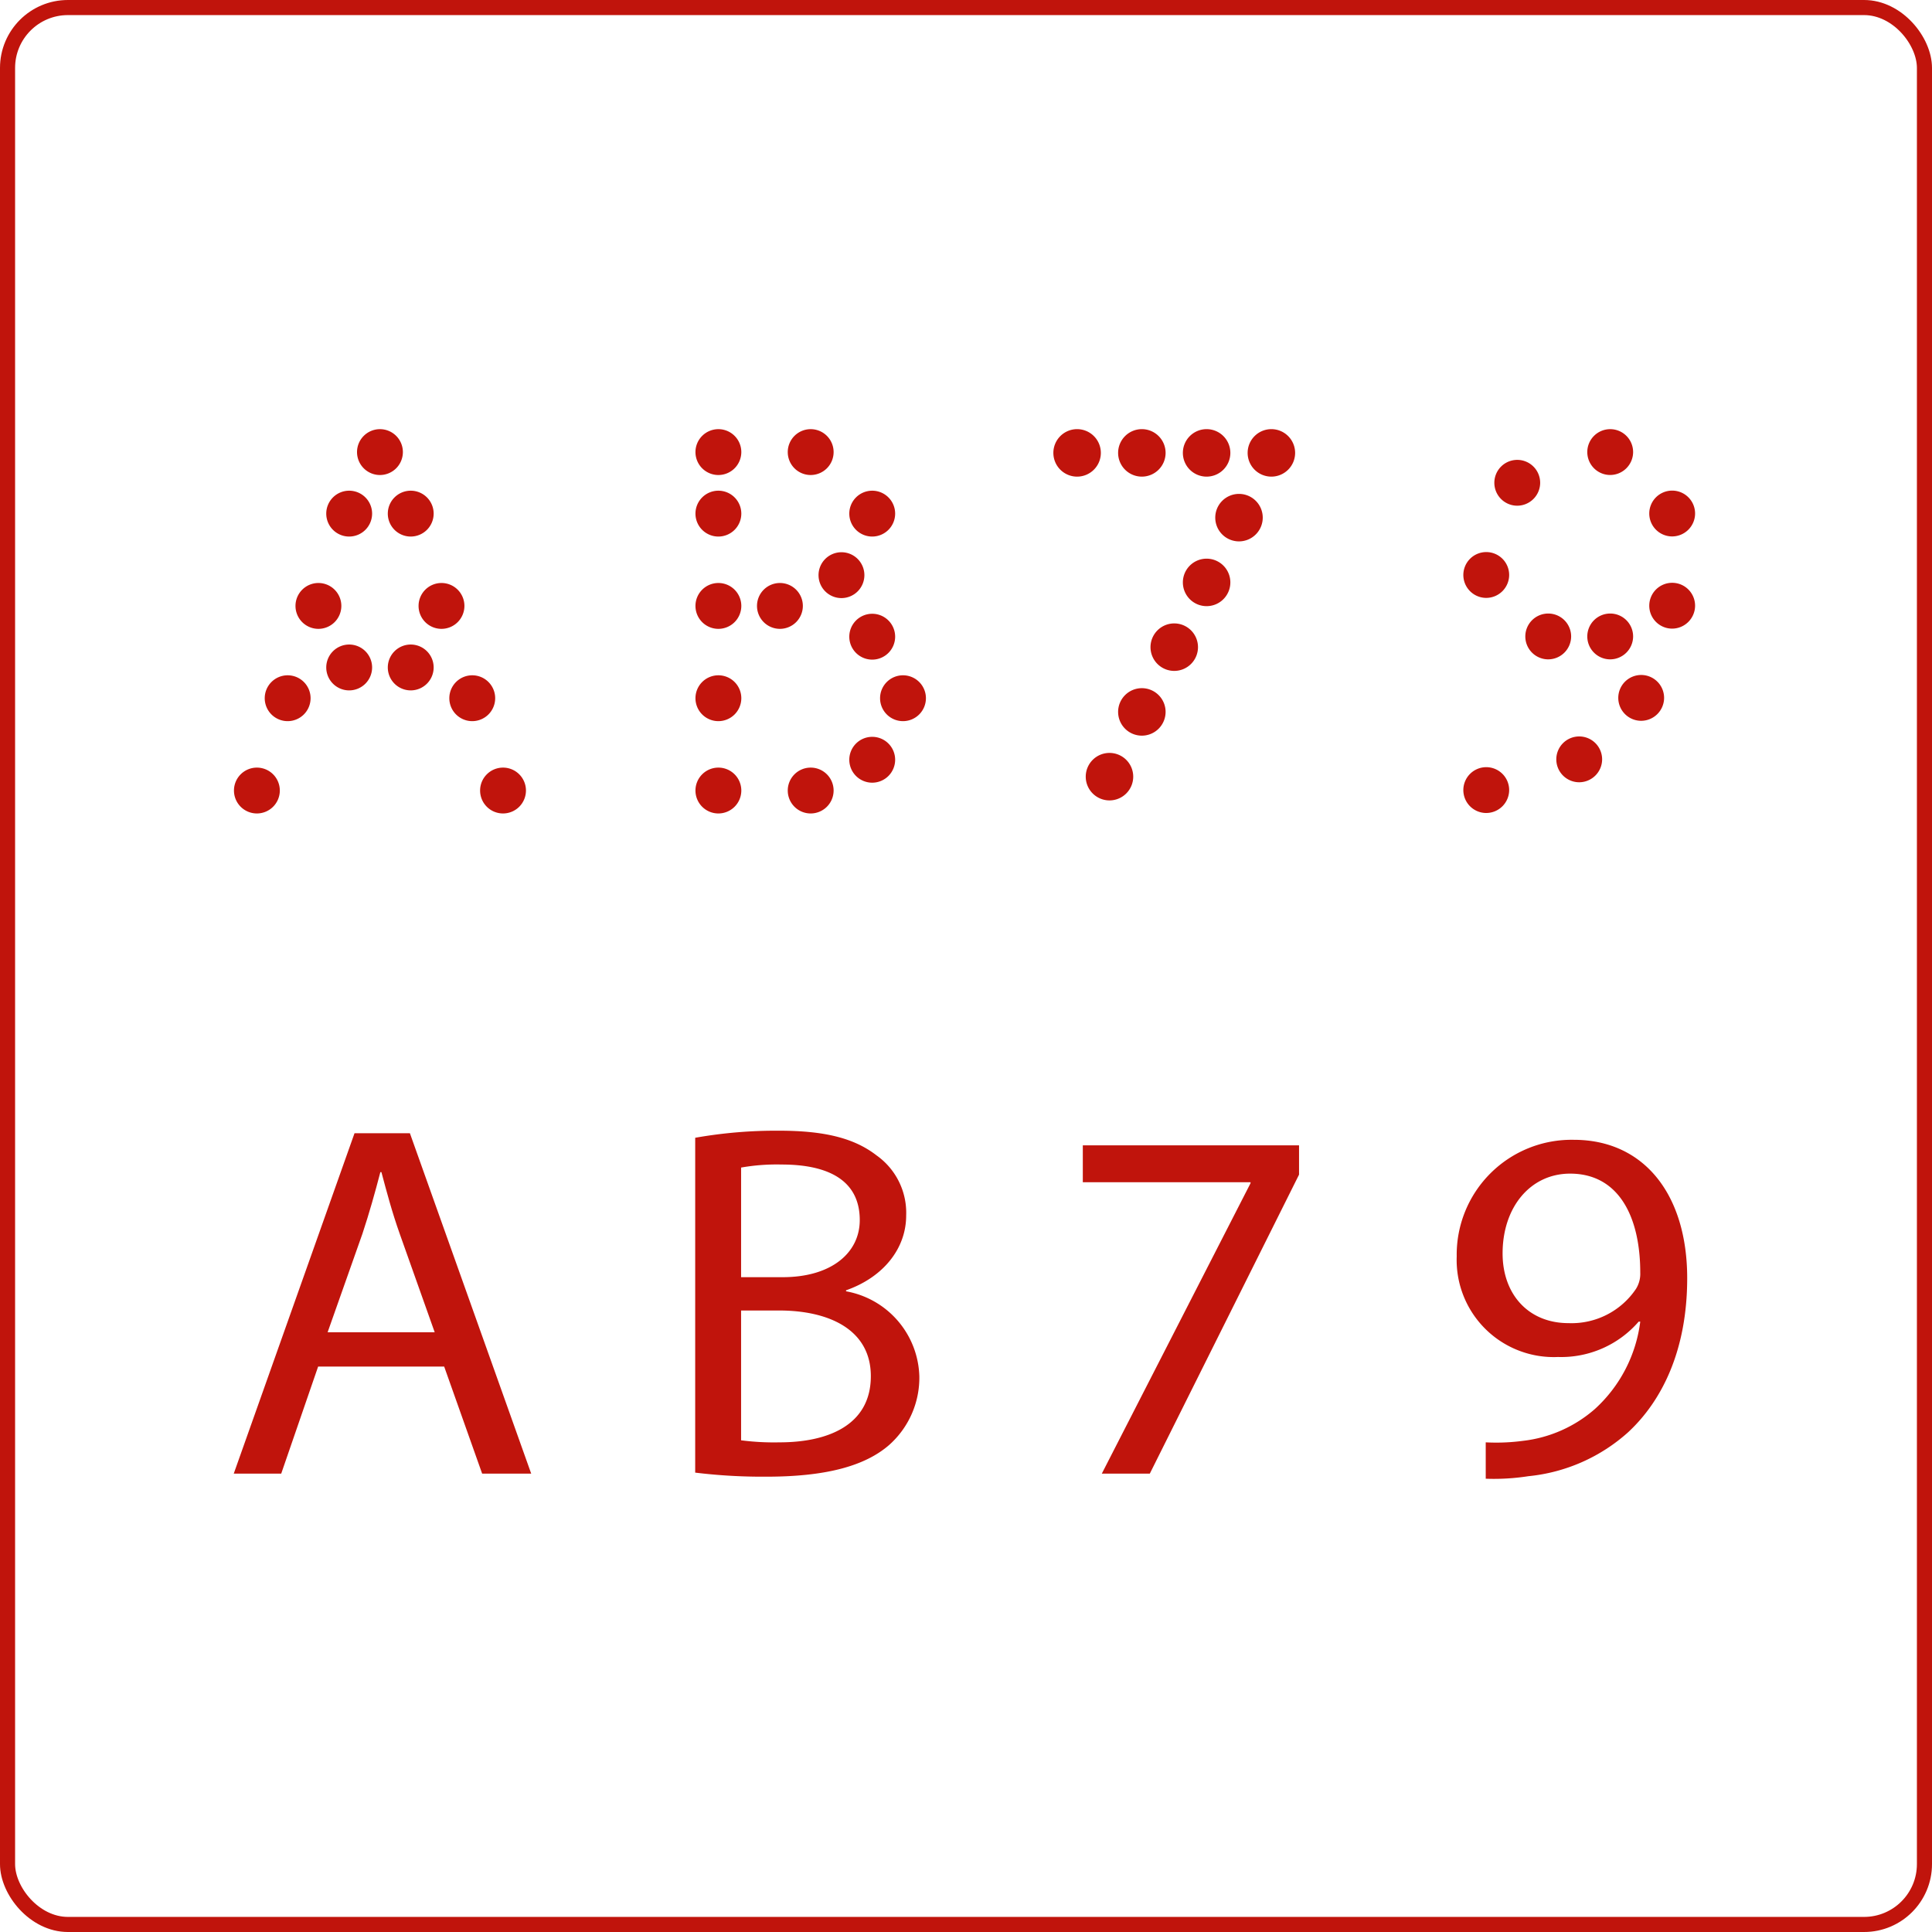 <?xml version="1.0" encoding="UTF-8"?> <svg xmlns="http://www.w3.org/2000/svg" viewBox="0 0 128 128"><defs><style>.cls-1{fill:none;stroke:#c0140c;stroke-miterlimit:10;}.cls-2{fill:#c0140c;}</style></defs><title>OCR</title><g id="Livello_1" data-name="Livello 1"><rect class="cls-1" x="0.5" y="0.5" width="127" height="127" rx="4"></rect></g><g id="Livello_2" data-name="Livello 2"><path class="cls-2" d="M21.077,90.539l-2.446,7.094h-3.145L23.488,75.079h3.669l8.037,22.554H31.944l-2.516-7.094Zm7.722-2.275-2.306-6.492c-.524-1.473-.874-2.811-1.223-4.116H25.2c-.349,1.339-.733,2.711-1.188,4.083l-2.306,6.525Z"></path><path class="cls-2" d="M46.059,75.38a30.74,30.74,0,0,1,5.556-.468c3.04,0,4.997.502,6.464,1.64a4.657,4.657,0,0,1,1.957,3.981c0,2.176-1.502,4.083-3.983,4.953v.066A5.893,5.893,0,0,1,60.909,91.208a5.962,5.962,0,0,1-1.992,4.518c-1.643,1.438-4.298,2.108-8.142,2.108a36.878,36.878,0,0,1-4.717-.269Zm3.04,9.236h2.76c3.215,0,5.102-1.606,5.102-3.781,0-2.644-2.096-3.682-5.171-3.682a13.576,13.576,0,0,0-2.69.201Zm0,10.808a16.9,16.9,0,0,0,2.551.135c3.145,0,6.045-1.104,6.045-4.384,0-3.079-2.76-4.351-6.08-4.351H49.099Z"></path><path class="cls-2" d="M86.065,75.882v1.941L76.177,97.633H72.997L82.851,78.392v-.066H71.739V75.882Z"></path><path class="cls-2" d="M98.433,95.559a13.418,13.418,0,0,0,2.48-.101,8.743,8.743,0,0,0,4.753-2.108,9.412,9.412,0,0,0,3.005-5.789h-.104a6.789,6.789,0,0,1-5.347,2.343,6.432,6.432,0,0,1-6.709-6.659,7.611,7.611,0,0,1,7.757-7.73c4.647,0,7.513,3.614,7.513,9.169,0,4.785-1.677,8.132-3.913,10.206a11.581,11.581,0,0,1-6.604,2.911,14.918,14.918,0,0,1-2.83.168ZM99.551,83.043c0,2.711,1.712,4.618,4.368,4.618a5.142,5.142,0,0,0,4.473-2.275,1.881,1.881,0,0,0,.279-1.071c0-3.714-1.433-6.559-4.647-6.559C101.402,77.756,99.551,79.965,99.551,83.043Z"></path><circle class="cls-2" cx="17.019" cy="52.374" r="1.019"></circle><path class="cls-2" d="M17.019,53.894A1.519,1.519,0,1,1,18.539,52.374,1.521,1.521,0,0,1,17.019,53.894Zm0-2.039a.519.519,0,1,0,.52.519A.52.52,0,0,0,17.019,51.855Z"></path><circle class="cls-2" cx="19.058" cy="46.259" r="1.019"></circle><path class="cls-2" d="M19.058,47.778a1.519,1.519,0,1,1,1.519-1.519A1.521,1.521,0,0,1,19.058,47.778Zm0-2.039a.519.519,0,1,0,.519.52A.52.52,0,0,0,19.058,45.74Z"></path><circle class="cls-2" cx="21.096" cy="40.144" r="1.019"></circle><path class="cls-2" d="M21.096,41.663a1.519,1.519,0,1,1,1.519-1.519A1.521,1.521,0,0,1,21.096,41.663Zm0-2.039a.519.519,0,1,0,.519.52A.52.52,0,0,0,21.096,39.625Z"></path><circle class="cls-2" cx="23.134" cy="34.029" r="1.019"></circle><path class="cls-2" d="M23.134,35.548a1.519,1.519,0,1,1,1.519-1.519A1.521,1.521,0,0,1,23.134,35.548Zm0-2.039a.519.519,0,1,0,.519.52A.52.52,0,0,0,23.134,33.509Z"></path><circle class="cls-2" cx="25.173" cy="29.952" r="1.019"></circle><path class="cls-2" d="M25.173,31.471a1.519,1.519,0,1,1,1.519-1.519A1.521,1.521,0,0,1,25.173,31.471Zm0-2.039a.519.519,0,1,0,.519.52A.52.52,0,0,0,25.173,29.433Z"></path><circle class="cls-2" cx="27.211" cy="34.029" r="1.019"></circle><path class="cls-2" d="M27.211,35.548a1.519,1.519,0,1,1,1.52-1.519A1.521,1.521,0,0,1,27.211,35.548Zm0-2.039a.519.519,0,1,0,.52.52A.52.52,0,0,0,27.211,33.509Z"></path><circle class="cls-2" cx="29.25" cy="40.144" r="1.019"></circle><path class="cls-2" d="M29.25,41.663a1.519,1.519,0,1,1,1.519-1.519A1.521,1.521,0,0,1,29.25,41.663Zm0-2.039a.519.519,0,1,0,.519.52A.52.52,0,0,0,29.25,39.625Z"></path><circle class="cls-2" cx="31.288" cy="46.259" r="1.019"></circle><path class="cls-2" d="M31.288,47.778a1.519,1.519,0,1,1,1.519-1.519A1.521,1.521,0,0,1,31.288,47.778Zm0-2.039a.519.519,0,1,0,.519.52A.52.52,0,0,0,31.288,45.74Z"></path><circle class="cls-2" cx="33.326" cy="52.374" r="1.019"></circle><path class="cls-2" d="M33.326,53.894A1.519,1.519,0,1,1,34.846,52.374,1.521,1.521,0,0,1,33.326,53.894Zm0-2.039a.519.519,0,1,0,.52.519A.52.52,0,0,0,33.326,51.855Z"></path><circle class="cls-2" cx="23.134" cy="44.221" r="1.019"></circle><path class="cls-2" d="M23.134,45.74a1.519,1.519,0,1,1,1.519-1.519A1.521,1.521,0,0,1,23.134,45.74Zm0-2.038a.519.519,0,1,0,.519.519A.52.52,0,0,0,23.134,43.702Z"></path><circle class="cls-2" cx="27.211" cy="44.221" r="1.019"></circle><path class="cls-2" d="M27.211,45.74a1.519,1.519,0,1,1,1.52-1.519A1.521,1.521,0,0,1,27.211,45.74Zm0-2.038a.519.519,0,1,0,.52.519A.52.52,0,0,0,27.211,43.702Z"></path><circle class="cls-2" cx="47.595" cy="52.374" r="1.019"></circle><path class="cls-2" d="M47.595,53.894A1.519,1.519,0,1,1,49.114,52.374,1.521,1.521,0,0,1,47.595,53.894Zm0-2.039a.519.519,0,1,0,.519.519A.52.52,0,0,0,47.595,51.855Z"></path><circle class="cls-2" cx="47.595" cy="46.259" r="1.019"></circle><path class="cls-2" d="M47.595,47.778a1.519,1.519,0,1,1,1.519-1.519A1.521,1.521,0,0,1,47.595,47.778Zm0-2.039a.519.519,0,1,0,.519.52A.52.52,0,0,0,47.595,45.74Z"></path><circle class="cls-2" cx="47.595" cy="40.144" r="1.019"></circle><path class="cls-2" d="M47.595,41.663a1.519,1.519,0,1,1,1.519-1.519A1.521,1.521,0,0,1,47.595,41.663Zm0-2.039a.519.519,0,1,0,.519.52A.52.52,0,0,0,47.595,39.625Z"></path><circle class="cls-2" cx="47.595" cy="34.029" r="1.019"></circle><path class="cls-2" d="M47.595,35.548a1.519,1.519,0,1,1,1.519-1.519A1.521,1.521,0,0,1,47.595,35.548Zm0-2.039a.519.519,0,1,0,.519.52A.52.52,0,0,0,47.595,33.509Z"></path><circle class="cls-2" cx="47.595" cy="29.952" r="1.019"></circle><path class="cls-2" d="M47.595,31.471a1.519,1.519,0,1,1,1.519-1.519A1.521,1.521,0,0,1,47.595,31.471Zm0-2.039a.519.519,0,1,0,.519.52A.52.52,0,0,0,47.595,29.433Z"></path><circle class="cls-2" cx="53.71" cy="29.952" r="1.019"></circle><path class="cls-2" d="M53.71,31.471a1.519,1.519,0,1,1,1.519-1.519A1.521,1.521,0,0,1,53.71,31.471Zm0-2.039a.519.519,0,1,0,.519.52A.52.52,0,0,0,53.71,29.433Z"></path><circle class="cls-2" cx="57.787" cy="34.029" r="1.019"></circle><path class="cls-2" d="M57.787,35.548a1.519,1.519,0,1,1,1.519-1.519A1.521,1.521,0,0,1,57.787,35.548Zm0-2.039a.519.519,0,1,0,.519.52A.52.52,0,0,0,57.787,33.509Z"></path><circle class="cls-2" cx="55.749" cy="38.105" r="1.019"></circle><path class="cls-2" d="M55.749,39.625a1.519,1.519,0,1,1,1.519-1.519A1.521,1.521,0,0,1,55.749,39.625Zm0-2.038a.519.519,0,1,0,.519.519A.52.52,0,0,0,55.749,37.586Z"></path><circle class="cls-2" cx="51.672" cy="40.144" r="1.019"></circle><path class="cls-2" d="M51.672,41.663a1.519,1.519,0,1,1,1.519-1.519A1.521,1.521,0,0,1,51.672,41.663Zm0-2.039a.519.519,0,1,0,.519.52A.52.52,0,0,0,51.672,39.625Z"></path><circle class="cls-2" cx="57.787" cy="42.182" r="1.019"></circle><path class="cls-2" d="M57.787,43.702a1.519,1.519,0,1,1,1.519-1.52A1.521,1.521,0,0,1,57.787,43.702Zm0-2.039a.519.519,0,1,0,.519.519A.52.52,0,0,0,57.787,41.663Z"></path><circle class="cls-2" cx="59.825" cy="46.259" r="1.019"></circle><path class="cls-2" d="M59.825,47.778a1.519,1.519,0,1,1,1.52-1.519A1.521,1.521,0,0,1,59.825,47.778Zm0-2.039a.519.519,0,1,0,.52.52A.52.52,0,0,0,59.825,45.74Z"></path><circle class="cls-2" cx="57.787" cy="50.336" r="1.019"></circle><path class="cls-2" d="M57.787,51.855a1.519,1.519,0,1,1,1.519-1.519A1.521,1.521,0,0,1,57.787,51.855Zm0-2.039a.519.519,0,1,0,.519.52A.52.52,0,0,0,57.787,49.816Z"></path><circle class="cls-2" cx="53.71" cy="52.374" r="1.019"></circle><path class="cls-2" d="M53.71,53.894a1.519,1.519,0,1,1,1.519-1.52A1.521,1.521,0,0,1,53.71,53.894Zm0-2.039a.519.519,0,1,0,.519.519A.52.52,0,0,0,53.71,51.855Z"></path><circle class="cls-2" cx="71.362" cy="30.005" r="1.073"></circle><path class="cls-2" d="M71.361,31.578a1.573,1.573,0,1,1,1.573-1.572A1.574,1.574,0,0,1,71.361,31.578Zm0-2.145a.573.573,0,1,0,.573.573A.573.573,0,0,0,71.361,29.433Z"></path><circle class="cls-2" cx="75.652" cy="30.005" r="1.073"></circle><path class="cls-2" d="M75.652,31.578a1.573,1.573,0,1,1,1.572-1.572A1.575,1.575,0,0,1,75.652,31.578Zm0-2.145a.573.573,0,1,0,.572.573A.573.573,0,0,0,75.652,29.433Z"></path><circle class="cls-2" cx="79.942" cy="30.005" r="1.073"></circle><path class="cls-2" d="M79.942,31.578a1.573,1.573,0,1,1,1.572-1.572A1.574,1.574,0,0,1,79.942,31.578Zm0-2.145a.573.573,0,1,0,.572.573A.573.573,0,0,0,79.942,29.433Z"></path><circle class="cls-2" cx="84.233" cy="30.005" r="1.073"></circle><path class="cls-2" d="M84.232,31.578a1.573,1.573,0,1,1,1.573-1.572A1.574,1.574,0,0,1,84.232,31.578Zm0-2.145a.573.573,0,1,0,.573.573A.573.573,0,0,0,84.232,29.433Z"></path><circle class="cls-2" cx="82.088" cy="34.296" r="1.073"></circle><path class="cls-2" d="M82.088,35.868a1.573,1.573,0,1,1,1.572-1.573A1.575,1.575,0,0,1,82.088,35.868Zm0-2.145a.573.573,0,1,0,.572.572A.573.573,0,0,0,82.088,33.723Z"></path><circle class="cls-2" cx="79.942" cy="38.586" r="1.073"></circle><path class="cls-2" d="M79.942,40.159a1.573,1.573,0,1,1,1.572-1.573A1.574,1.574,0,0,1,79.942,40.159Zm0-2.146a.573.573,0,1,0,.572.573A.573.573,0,0,0,79.942,38.013Z"></path><circle class="cls-2" cx="77.797" cy="42.876" r="1.073"></circle><path class="cls-2" d="M77.797,44.449a1.573,1.573,0,1,1,1.573-1.572A1.574,1.574,0,0,1,77.797,44.449Zm0-2.145a.573.573,0,1,0,.573.573A.573.573,0,0,0,77.797,42.304Z"></path><circle class="cls-2" cx="75.652" cy="47.167" r="1.073"></circle><path class="cls-2" d="M75.652,48.739a1.573,1.573,0,1,1,1.572-1.573A1.575,1.575,0,0,1,75.652,48.739Zm0-2.145a.573.573,0,1,0,.572.572A.573.573,0,0,0,75.652,46.594Z"></path><circle class="cls-2" cx="73.507" cy="51.457" r="1.073"></circle><path class="cls-2" d="M73.507,53.029A1.573,1.573,0,1,1,75.079,51.457,1.574,1.574,0,0,1,73.507,53.029Zm0-2.145a.573.573,0,1,0,.572.573A.573.573,0,0,0,73.507,50.884Z"></path><ellipse class="cls-2" cx="98.46" cy="52.345" rx="1.026" ry="1.018"></ellipse><path class="cls-2" d="M98.46,53.863a1.518,1.518,0,1,1,1.526-1.518A1.524,1.524,0,0,1,98.46,53.863Zm0-2.036a.518.518,0,1,0,.526.518A.523.523,0,0,0,98.46,51.827Z"></path><ellipse class="cls-2" cx="104.619" cy="50.309" rx="1.026" ry="1.018"></ellipse><path class="cls-2" d="M104.619,51.827a1.518,1.518,0,1,1,1.526-1.518A1.524,1.524,0,0,1,104.619,51.827Zm0-2.036a.518.518,0,1,0,.526.518A.523.523,0,0,0,104.619,49.791Z"></path><ellipse class="cls-2" cx="108.725" cy="46.237" rx="1.026" ry="1.018"></ellipse><path class="cls-2" d="M108.725,47.755A1.518,1.518,0,1,1,110.251,46.237,1.524,1.524,0,0,1,108.725,47.755Zm0-2.036a.518.518,0,1,0,.526.518A.523.523,0,0,0,108.725,45.719Z"></path><ellipse class="cls-2" cx="110.778" cy="40.13" rx="1.026" ry="1.018"></ellipse><path class="cls-2" d="M110.778,41.648a1.518,1.518,0,1,1,1.526-1.518A1.525,1.525,0,0,1,110.778,41.648Zm0-2.036a.518.518,0,1,0,.526.518A.523.523,0,0,0,110.778,39.612Z"></path><ellipse class="cls-2" cx="110.778" cy="34.022" rx="1.026" ry="1.018"></ellipse><path class="cls-2" d="M110.778,35.54a1.518,1.518,0,1,1,1.526-1.518A1.524,1.524,0,0,1,110.778,35.54Zm0-2.036a.518.518,0,1,0,.526.518A.523.523,0,0,0,110.778,33.504Z"></path><ellipse class="cls-2" cx="106.672" cy="29.951" rx="1.026" ry="1.018"></ellipse><path class="cls-2" d="M106.672,31.469a1.518,1.518,0,1,1,1.526-1.518A1.524,1.524,0,0,1,106.672,31.469Zm0-2.036a.518.518,0,1,0,.526.518A.523.523,0,0,0,106.672,29.433Z"></path><ellipse class="cls-2" cx="100.513" cy="31.986" rx="1.026" ry="1.018"></ellipse><path class="cls-2" d="M100.513,33.504A1.518,1.518,0,1,1,102.04,31.986,1.524,1.524,0,0,1,100.513,33.504Zm0-2.036a.518.518,0,1,0,.527.518A.523.523,0,0,0,100.513,31.469Z"></path><ellipse class="cls-2" cx="98.46" cy="38.094" rx="1.026" ry="1.018"></ellipse><path class="cls-2" d="M98.46,39.612a1.518,1.518,0,1,1,1.526-1.518A1.524,1.524,0,0,1,98.46,39.612Zm0-2.036a.518.518,0,1,0,.526.518A.523.523,0,0,0,98.46,37.576Z"></path><ellipse class="cls-2" cx="102.566" cy="42.166" rx="1.026" ry="1.018"></ellipse><path class="cls-2" d="M102.566,43.684a1.518,1.518,0,1,1,1.526-1.518A1.524,1.524,0,0,1,102.566,43.684Zm0-2.036a.518.518,0,1,0,.526.518A.523.523,0,0,0,102.566,41.648Z"></path><ellipse class="cls-2" cx="106.672" cy="42.166" rx="1.026" ry="1.018"></ellipse><path class="cls-2" d="M106.672,43.684a1.518,1.518,0,1,1,1.526-1.518A1.524,1.524,0,0,1,106.672,43.684Zm0-2.036a.518.518,0,1,0,.526.518A.523.523,0,0,0,106.672,41.648Z"></path></g></svg> 